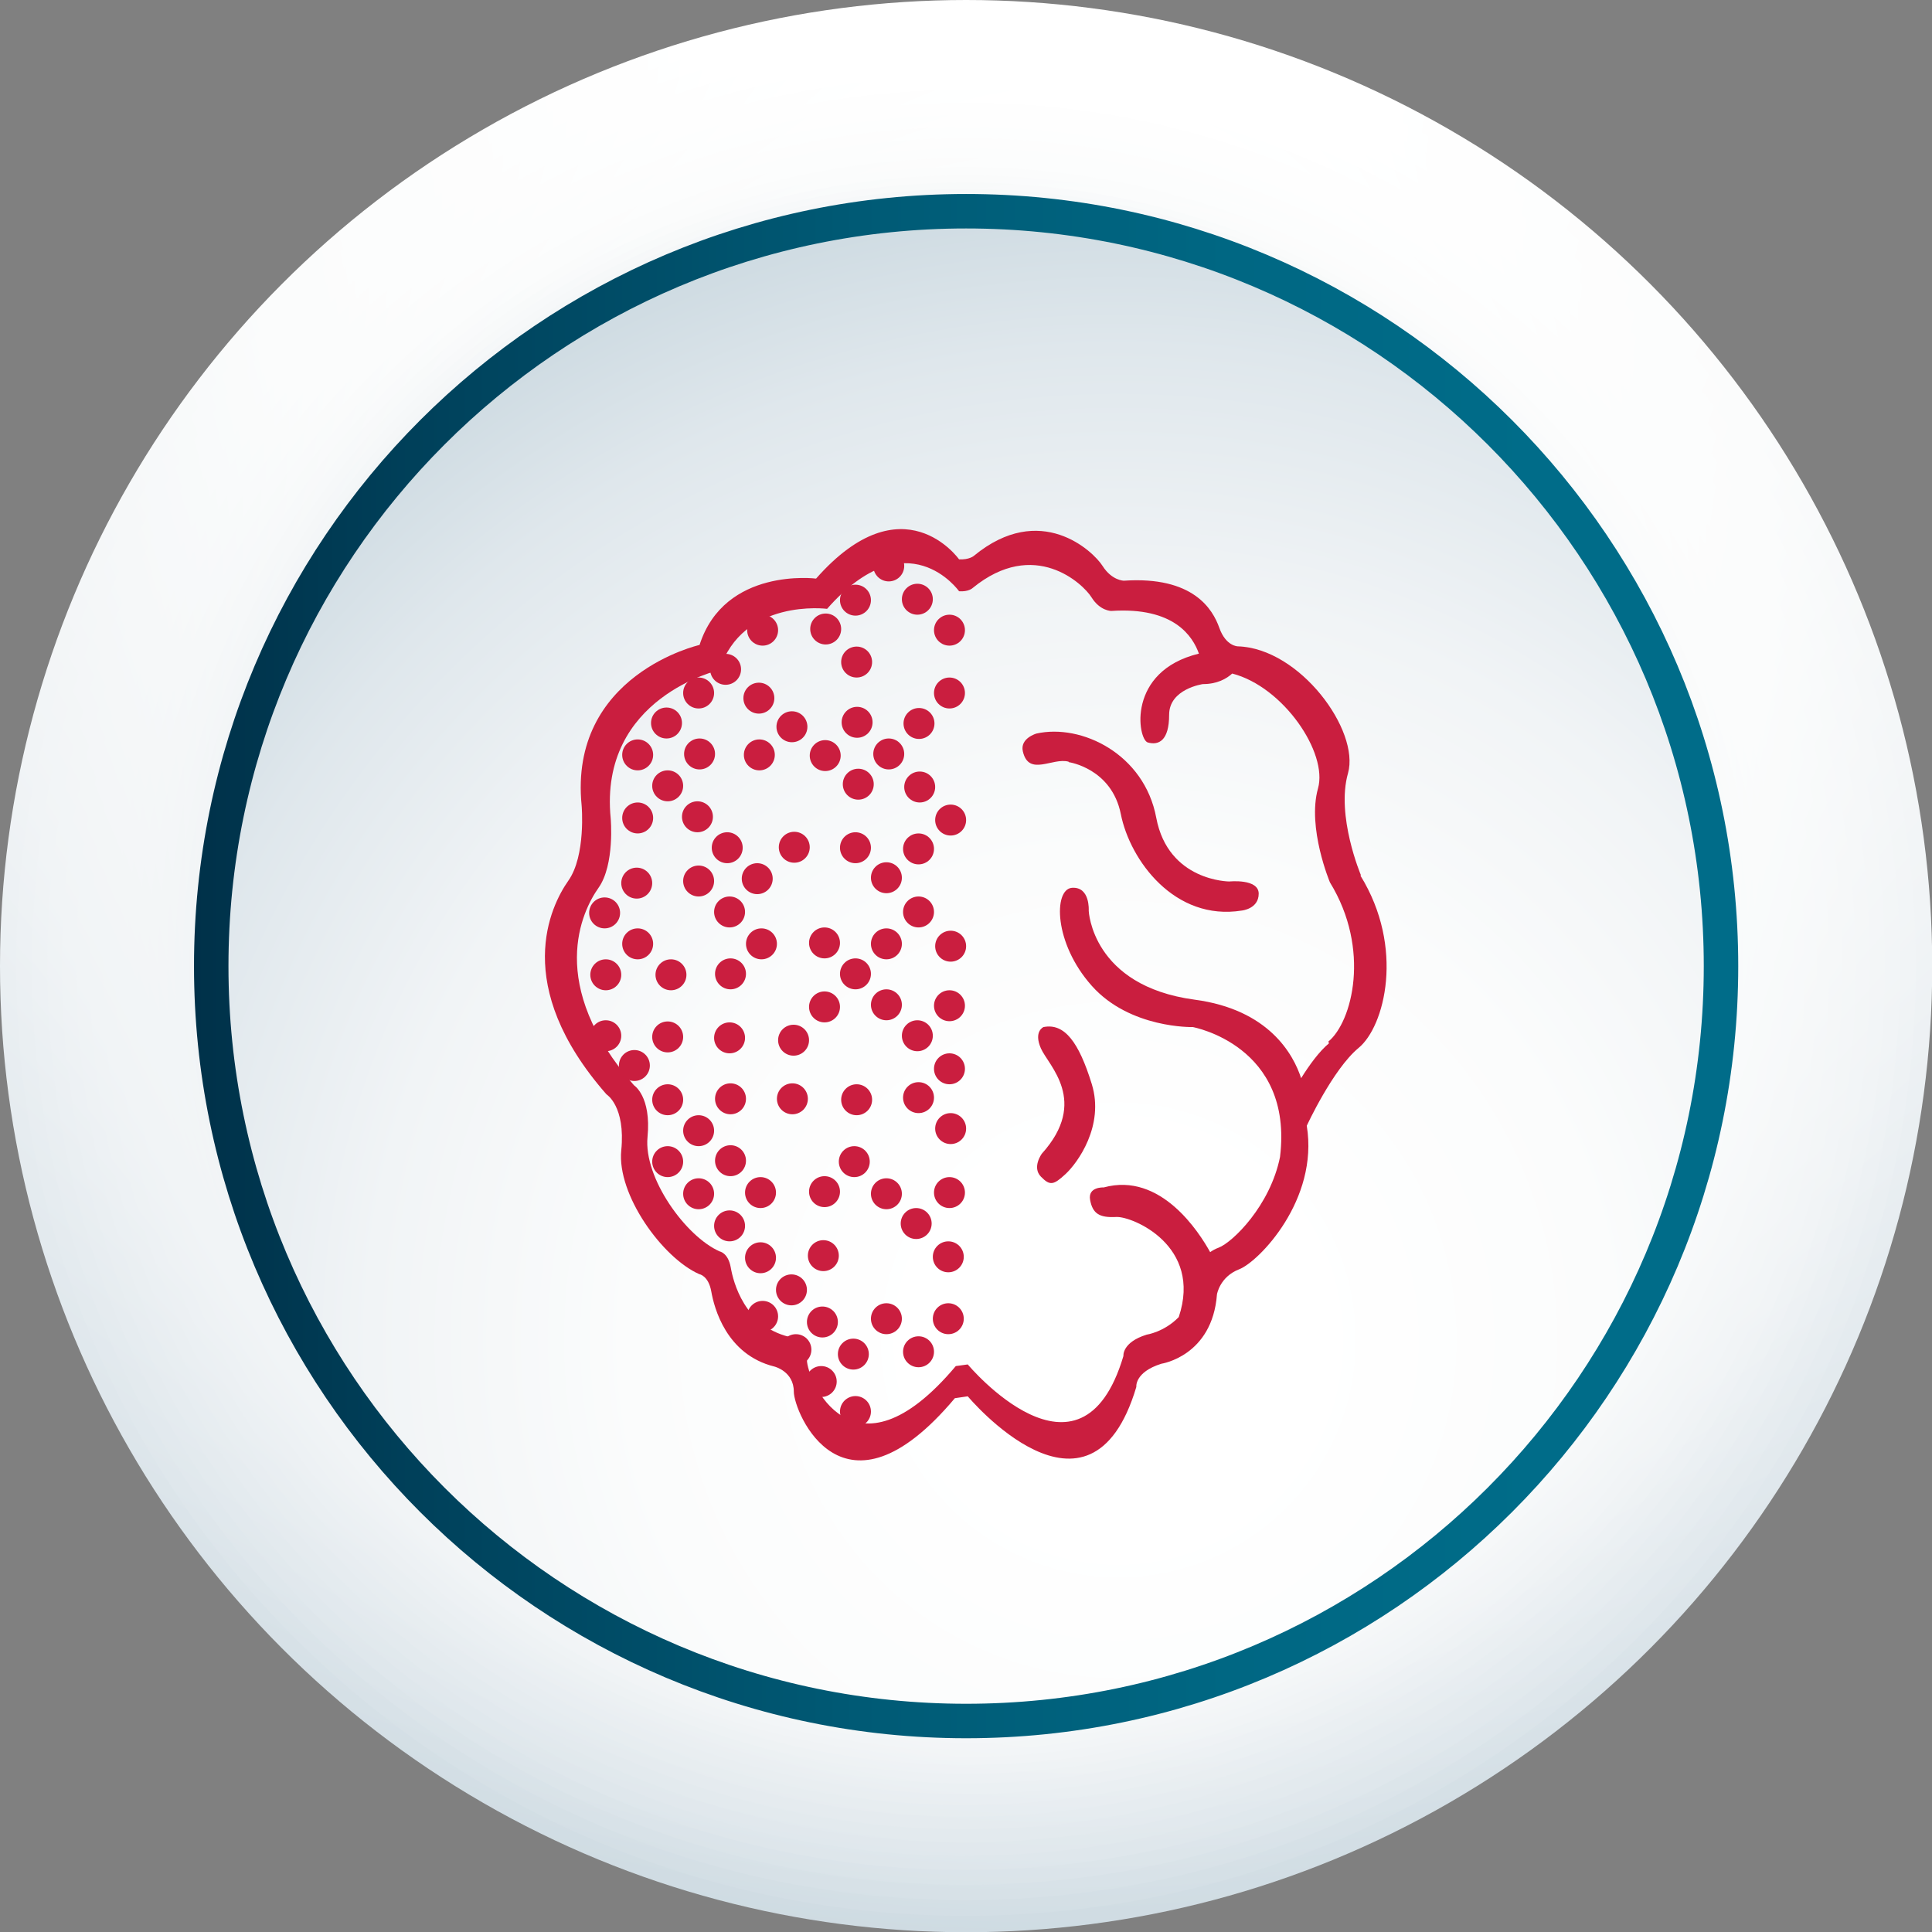 <?xml version="1.0" encoding="UTF-8"?>
<svg xmlns="http://www.w3.org/2000/svg" xmlns:xlink="http://www.w3.org/1999/xlink" id="Layer_2" viewBox="0 0 82.41 82.41">
  <rect x="0" y="0" width="82.41" height="82.41" fill="#808080" stroke="none"/>
  <defs>
    <style>.cls-1{fill:#ca1e3f;}.cls-2{fill:none;stroke:url(#Degradado_sin_nombre_82);stroke-miterlimit:10;stroke-width:1.47px;}.cls-3{fill:url(#radial-gradient-20);}.cls-4{fill:url(#radial-gradient-21);}.cls-5{fill:url(#radial-gradient-26);}.cls-6{fill:url(#radial-gradient-27);}.cls-7{fill:url(#radial-gradient-22);}.cls-8{fill:url(#radial-gradient-24);}.cls-9{fill:url(#radial-gradient-23);}.cls-10{fill:url(#radial-gradient-25);}.cls-11{fill:url(#radial-gradient-10);}.cls-12{fill:url(#radial-gradient-19);}.cls-13{fill:url(#radial-gradient-18);}.cls-14{fill:url(#radial-gradient-17);}.cls-15{fill:url(#radial-gradient-11);}.cls-16{fill:url(#radial-gradient-16);}.cls-17{fill:url(#radial-gradient-15);}.cls-18{fill:url(#radial-gradient-12);}.cls-19{fill:url(#radial-gradient-14);}.cls-20{fill:url(#radial-gradient-13);}.cls-21{fill:url(#radial-gradient-6);}.cls-22{fill:url(#radial-gradient-5);}.cls-23{fill:url(#radial-gradient-3);}.cls-24{fill:url(#radial-gradient-4);}.cls-25{fill:url(#radial-gradient-9);}.cls-26{fill:url(#radial-gradient-8);}.cls-27{fill:url(#radial-gradient-7);}.cls-28{fill:url(#radial-gradient-2);}.cls-29{fill:url(#radial-gradient);}</style>
    <radialGradient id="radial-gradient" cx="44.31" cy="2.12" fx="44.31" fy="2.12" r="101.19" gradientUnits="userSpaceOnUse">
      <stop offset=".13" stop-color="#fff"></stop>
      <stop offset=".34" stop-color="#fbfcfc"></stop>
      <stop offset=".52" stop-color="#f1f4f6"></stop>
      <stop offset=".69" stop-color="#dfe7ec"></stop>
      <stop offset=".85" stop-color="#c6d5dd"></stop>
      <stop offset="1" stop-color="#a8bfcb"></stop>
    </radialGradient>
    <radialGradient id="radial-gradient-2" cx="44.45" cy="5.02" fx="44.45" fy="5.02" r="99.9" xlink:href="#radial-gradient"></radialGradient>
    <radialGradient id="radial-gradient-3" cx="44.59" cy="7.82" fx="44.59" fy="7.82" r="98.52" xlink:href="#radial-gradient"></radialGradient>
    <radialGradient id="radial-gradient-4" cx="44.72" cy="10.54" fx="44.72" fy="10.54" r="97.06" xlink:href="#radial-gradient"></radialGradient>
    <radialGradient id="radial-gradient-5" cx="44.85" cy="13.17" fx="44.85" fy="13.17" r="95.53" xlink:href="#radial-gradient"></radialGradient>
    <radialGradient id="radial-gradient-6" cx="44.98" cy="15.71" fx="44.98" fy="15.71" r="93.93" xlink:href="#radial-gradient"></radialGradient>
    <radialGradient id="radial-gradient-7" cx="45.1" cy="18.17" fx="45.1" fy="18.17" r="92.29" xlink:href="#radial-gradient"></radialGradient>
    <radialGradient id="radial-gradient-8" cx="45.22" cy="20.55" fx="45.22" fy="20.55" r="90.61" xlink:href="#radial-gradient"></radialGradient>
    <radialGradient id="radial-gradient-9" cx="45.33" cy="22.86" fx="45.33" fy="22.86" r="88.89" xlink:href="#radial-gradient"></radialGradient>
    <radialGradient id="radial-gradient-10" cx="45.45" cy="25.09" fx="45.45" fy="25.09" r="87.16" xlink:href="#radial-gradient"></radialGradient>
    <radialGradient id="radial-gradient-11" cx="45.56" cy="27.26" fx="45.56" fy="27.26" r="85.4" xlink:href="#radial-gradient"></radialGradient>
    <radialGradient id="radial-gradient-12" cx="45.67" cy="29.37" fx="45.67" fy="29.37" r="83.65" xlink:href="#radial-gradient"></radialGradient>
    <radialGradient id="radial-gradient-13" cx="45.79" cy="31.42" fx="45.79" fy="31.42" r="81.89" xlink:href="#radial-gradient"></radialGradient>
    <radialGradient id="radial-gradient-14" cx="45.9" cy="33.41" fx="45.9" fy="33.41" r="80.15" xlink:href="#radial-gradient"></radialGradient>
    <radialGradient id="radial-gradient-15" cx="46.01" cy="35.36" fx="46.01" fy="35.36" r="78.42" xlink:href="#radial-gradient"></radialGradient>
    <radialGradient id="radial-gradient-16" cx="46.13" cy="37.26" fx="46.13" fy="37.26" r="76.71" xlink:href="#radial-gradient"></radialGradient>
    <radialGradient id="radial-gradient-17" cx="46.25" cy="39.13" fx="46.25" fy="39.13" r="75.04" xlink:href="#radial-gradient"></radialGradient>
    <radialGradient id="radial-gradient-18" cx="46.37" cy="40.97" fx="46.37" fy="40.97" r="73.4" xlink:href="#radial-gradient"></radialGradient>
    <radialGradient id="radial-gradient-19" cx="46.49" cy="42.78" fx="46.49" fy="42.78" r="71.8" xlink:href="#radial-gradient"></radialGradient>
    <radialGradient id="radial-gradient-20" cx="46.62" cy="44.58" fx="46.62" fy="44.58" r="70.25" xlink:href="#radial-gradient"></radialGradient>
    <radialGradient id="radial-gradient-21" cx="46.76" cy="46.36" fx="46.76" fy="46.36" r="68.76" xlink:href="#radial-gradient"></radialGradient>
    <radialGradient id="radial-gradient-22" cx="46.89" cy="48.13" fx="46.89" fy="48.13" r="67.33" xlink:href="#radial-gradient"></radialGradient>
    <radialGradient id="radial-gradient-23" cx="47.04" cy="49.91" fx="47.04" fy="49.91" r="65.96" xlink:href="#radial-gradient"></radialGradient>
    <radialGradient id="radial-gradient-24" cx="47.19" cy="51.69" fx="47.19" fy="51.69" r="64.68" xlink:href="#radial-gradient"></radialGradient>
    <radialGradient id="radial-gradient-25" cx="47.35" cy="53.49" fx="47.35" fy="53.49" r="63.48" xlink:href="#radial-gradient"></radialGradient>
    <radialGradient id="radial-gradient-26" cx="47.52" cy="55.31" fx="47.52" fy="55.31" r="62.38" xlink:href="#radial-gradient"></radialGradient>
    <radialGradient id="radial-gradient-27" cx="47.7" cy="57.15" fx="47.7" fy="57.15" r="61.39" xlink:href="#radial-gradient"></radialGradient>
    <linearGradient id="Degradado_sin_nombre_82" x1="8.27" y1="41.21" x2="74.15" y2="41.21" gradientUnits="userSpaceOnUse">
      <stop offset="0" stop-color="#003149"></stop>
      <stop offset=".17" stop-color="#00435d"></stop>
      <stop offset=".43" stop-color="#005a75"></stop>
      <stop offset=".67" stop-color="#006783"></stop>
      <stop offset=".87" stop-color="#006c89"></stop>
    </linearGradient>
  </defs>
  <g id="Layer_1-2">
    <g>
      <circle class="cls-29" cx="41.21" cy="41.21" r="41.21"></circle>
      <path class="cls-28" d="m81.71,40.32c.49,22.37-17.25,40.9-39.62,41.39C19.72,82.2,1.19,64.46.7,42.09.21,19.72,17.96,1.19,40.32.7c22.37-.49,40.9,17.25,41.39,39.62Z"></path>
      <path class="cls-23" d="m81.01,39.44c.98,21.98-16.06,40.59-38.04,41.57-21.98.98-40.59-16.05-41.57-38.04C.43,20.99,17.46,2.38,39.44,1.4c21.98-.97,40.59,16.05,41.57,38.04Z"></path>
      <path class="cls-24" d="m80.31,38.56c1.46,21.59-14.86,40.28-36.45,41.75-21.59,1.46-40.29-14.86-41.75-36.45C.64,22.26,16.97,3.57,38.56,2.11c21.59-1.46,40.29,14.86,41.75,36.45Z"></path>
      <path class="cls-22" d="m79.6,37.67c1.95,21.21-13.66,39.98-34.87,41.93-21.21,1.95-39.98-13.66-41.93-34.87C.86,23.53,16.47,4.76,37.68,2.81c21.21-1.95,39.98,13.66,41.93,34.87Z"></path>
      <path class="cls-21" d="m78.9,36.79c2.44,20.82-12.46,39.67-33.28,42.11-20.82,2.44-39.67-12.46-42.11-33.28C1.07,24.8,15.98,5.95,36.79,3.51c20.82-2.44,39.67,12.46,42.11,33.28Z"></path>
      <path class="cls-27" d="m78.2,35.91c2.93,20.43-11.27,39.36-31.7,42.29-20.43,2.93-39.36-11.27-42.29-31.7C1.29,26.07,15.48,7.14,35.91,4.21c20.43-2.92,39.36,11.27,42.29,31.7Z"></path>
      <path class="cls-26" d="m77.5,35.03c3.41,20.04-10.07,39.06-30.11,42.47-20.04,3.41-39.06-10.07-42.47-30.11C1.5,27.34,14.99,8.33,35.03,4.91c20.04-3.41,39.06,10.07,42.47,30.11Z"></path>
      <path class="cls-25" d="m76.8,34.14c3.9,19.66-8.87,38.75-28.53,42.65-19.65,3.9-38.75-8.87-42.65-28.53C1.72,28.61,14.49,9.52,34.15,5.62c19.65-3.9,38.75,8.87,42.65,28.53Z"></path>
      <path class="cls-11" d="m76.09,33.26c4.39,19.27-7.68,38.44-26.94,42.83-19.27,4.39-38.44-7.67-42.83-26.94C1.93,29.88,14,10.71,33.26,6.32c19.27-4.39,38.44,7.68,42.83,26.94Z"></path>
      <path class="cls-15" d="m75.39,32.38c4.88,18.88-6.48,38.14-25.36,43.01-18.88,4.88-38.14-6.48-43.01-25.36C2.15,31.15,13.5,11.9,32.38,7.02c18.88-4.87,38.14,6.48,43.01,25.36Z"></path>
      <path class="cls-18" d="m74.69,31.49c5.36,18.49-5.28,37.83-23.77,43.19-18.49,5.36-37.83-5.28-43.19-23.77C2.36,32.42,13.01,13.09,31.5,7.72c18.49-5.36,37.83,5.28,43.19,23.77Z"></path>
      <path class="cls-20" d="m73.99,30.61c5.85,18.1-4.08,37.52-22.19,43.37-18.1,5.85-37.52-4.08-43.37-22.19C2.58,33.69,12.51,14.27,30.61,8.42c18.1-5.85,37.52,4.08,43.37,22.19Z"></path>
      <path class="cls-19" d="m73.29,29.73c6.34,17.72-2.89,37.22-20.6,43.55-17.72,6.34-37.21-2.89-43.55-20.6C2.79,34.96,12.02,15.46,29.73,9.13c17.72-6.34,37.22,2.89,43.55,20.6Z"></path>
      <path class="cls-17" d="m72.58,28.85c6.83,17.33-1.69,36.91-19.02,43.73-17.33,6.83-36.91-1.69-43.73-19.02-6.83-17.33,1.69-36.91,19.02-43.73,17.33-6.82,36.91,1.69,43.73,19.02Z"></path>
      <path class="cls-16" d="m71.88,27.96c7.31,16.94-.49,36.6-17.43,43.92-16.94,7.31-36.6-.49-43.91-17.43-7.31-16.94.49-36.6,17.43-43.92,16.94-7.31,36.6.49,43.91,17.43Z"></path>
      <path class="cls-14" d="m71.18,27.08c7.8,16.55.71,36.3-15.85,44.1-16.55,7.8-36.29.71-44.09-15.85-7.8-16.55-.7-36.29,15.85-44.1,16.55-7.8,36.29-.7,44.09,15.85Z"></path>
      <path class="cls-13" d="m70.48,26.2c8.29,16.17,1.9,35.99-14.26,44.28-16.16,8.29-35.99,1.9-44.27-14.26-8.29-16.16-1.9-35.99,14.26-44.28,16.16-8.29,35.99-1.9,44.27,14.26Z"></path>
      <path class="cls-12" d="m69.77,25.31c8.78,15.78,3.1,35.68-12.68,44.46-15.78,8.78-35.68,3.1-44.46-12.68-8.78-15.78-3.1-35.68,12.68-44.46,15.78-8.77,35.68-3.1,44.46,12.68Z"></path>
      <path class="cls-3" d="m69.07,24.43c9.26,15.39,4.3,35.38-11.09,44.64-15.39,9.26-35.37,4.3-44.64-11.09-9.26-15.39-4.3-35.37,11.09-44.64,15.39-9.26,35.37-4.29,44.64,11.09Z"></path>
      <path class="cls-4" d="m68.37,23.55c9.75,15,5.49,35.07-9.51,44.82-15,9.75-35.07,5.49-44.82-9.51-9.75-15-5.49-35.07,9.51-44.82,15-9.75,35.07-5.49,44.82,9.51Z"></path>
      <path class="cls-7" d="m67.67,22.67c10.24,14.62,6.69,34.76-7.92,45-14.61,10.24-34.76,6.69-45-7.92-10.24-14.61-6.69-34.76,7.92-45,14.61-10.24,34.76-6.69,45,7.92Z"></path>
      <path class="cls-9" d="m66.97,21.78c10.73,14.23,7.89,34.45-6.34,45.18-14.23,10.73-34.45,7.89-45.18-6.34-10.73-14.23-7.89-34.45,6.34-45.18,14.22-10.72,34.45-7.88,45.18,6.34Z"></path>
      <path class="cls-8" d="m66.26,20.9c11.22,13.84,9.09,34.15-4.75,45.36-13.84,11.22-34.14,9.09-45.36-4.75-11.21-13.84-9.08-34.15,4.75-45.36,13.84-11.21,34.15-9.08,45.36,4.75Z"></path>
      <path class="cls-10" d="m65.56,20.02c11.7,13.45,10.28,33.84-3.17,45.54-13.45,11.7-33.84,10.28-45.54-3.17-11.7-13.45-10.28-33.84,3.17-45.54,13.45-11.7,33.84-10.28,45.54,3.17Z"></path>
      <path class="cls-5" d="m64.86,19.13c12.19,13.06,11.48,33.53-1.58,45.72-13.06,12.19-33.53,11.48-45.72-1.58-12.19-13.06-11.48-33.53,1.58-45.72,13.06-12.19,33.53-11.48,45.72,1.58Z"></path>
      <path class="cls-6" d="m64.16,18.25c12.68,12.68,12.68,33.23,0,45.9-12.67,12.68-33.22,12.68-45.9,0-12.68-12.67-12.68-33.22,0-45.9,12.67-12.67,33.22-12.67,45.9,0Z"></path>
    </g>
    <path class="cls-2" d="m9.01,41.21c0-17.78,14.42-32.2,32.2-32.2s32.2,14.42,32.2,32.2-14.42,32.2-32.2,32.2S9.01,58.99,9.01,41.21Z"></path>
    <g>
      <path class="cls-1" d="m45.59,32.51s1.83.26,2.22,2.22,2.29,4.57,5.16,4.11c0,0,.72-.07.72-.72s-1.25-.52-1.25-.52c0,0-2.61,0-3.12-2.72s-3.19-4.02-5.11-3.59c0,0-.71.2-.58.76.25,1.09,1.27.25,1.95.44Z"></path>
      <path class="cls-1" d="m44.51,43.81s-.43.18-.11.91,2.06,2.25.04,4.49c0,0-.43.58-.04.98s.54.36,1.05-.11,1.67-2.06,1.12-3.84-1.16-2.61-2.06-2.43Z"></path>
      <path class="cls-1" d="m58.05,37.33s-1.07-2.53-.55-4.35c.51-1.82-2.05-5.33-4.7-5.41,0,0-.51,0-.79-.79-.28-.79-1.11-2.21-4.07-2.01,0,0-.51,0-.91-.63-.4-.63-2.65-2.77-5.49-.43,0,0-.19.17-.63.15,0,0-2.39-3.39-6.1.82,0,0-3.9-.5-4.97,2.83,0,0-5.59,1.26-5.03,6.85,0,0,.19,2.14-.57,3.21-.75,1.07-2.45,4.46,1.63,9.11,0,0,.82.5.63,2.39-.19,1.89,1.76,4.59,3.33,5.28,0,0,.39.06.51.74s.63,2.69,2.69,3.2c0,0,.83.2.83,1.07s2.09,5.97,6.87.28l.55-.08s5.21,6.24,7.19-.4c0,0-.08-.63,1.07-.99,0,0,2.17-.32,2.37-2.96,0,0,.12-.75.95-1.07.83-.32,3.4-2.96,2.88-6.12,0,0,1.11-2.41,2.21-3.32,1.11-.91,1.98-4.27.08-7.35Zm-1.36,7.17c-.42.35-.84.93-1.19,1.49-.33-1.01-1.37-2.93-4.55-3.35-4.38-.59-4.51-3.79-4.51-3.79,0,0,.07-1.04-.72-.98-.78.07-.78,2.35.85,4.18,1.63,1.83,4.31,1.76,4.31,1.76,0,0,4.3.78,3.72,5.54-.42,2.08-2.02,3.64-2.62,3.87-.14.05-.26.12-.36.19-.46-.83-2.1-3.43-4.54-2.76,0,0-.69-.04-.58.54.11.58.4.76,1.12.72.68-.03,3.68,1.22,2.66,4.27-.62.64-1.37.75-1.37.75-1.06.33-.99.91-.99.91-1.82,6.13-6.64.36-6.64.36l-.51.07c-4.41,5.25-6.35.55-6.35-.26s-.77-.99-.77-.99c-1.9-.47-2.37-2.33-2.48-2.96-.11-.62-.47-.68-.47-.68-1.45-.64-3.25-3.13-3.08-4.88.17-1.74-.58-2.21-.58-2.21-3.77-4.3-2.21-7.43-1.51-8.42.7-.99.52-2.96.52-2.96-.52-5.17,4.64-6.33,4.64-6.33.99-3.08,4.59-2.61,4.59-2.61,3.42-3.89,5.63-.75,5.63-.75.41.03.58-.14.58-.14,2.63-2.15,4.71-.18,5.07.4.36.58.84.58.84.58,2.69-.18,3.48,1.09,3.74,1.82-3.09.75-2.61,3.67-2.18,3.79.46.13.91-.07.91-1.18s1.44-1.31,1.44-1.31c.61,0,1.01-.23,1.25-.45,2.18.56,4.09,3.38,3.66,4.9-.47,1.68.51,4.01.51,4.01,1.75,2.85.95,5.95-.07,6.79Z"></path>
      <circle class="cls-1" cx="36.49" cy="25.6" r=".66"></circle>
      <circle class="cls-1" cx="40.5" cy="26.88" r=".66"></circle>
      <circle class="cls-1" cx="39.13" cy="25.56" r=".66"></circle>
      <circle class="cls-1" cx="40.5" cy="29.56" r=".66"></circle>
      <circle class="cls-1" cx="35.22" cy="26.83" r=".66"></circle>
      <circle class="cls-1" cx="39.2" cy="30.86" r=".66"></circle>
      <circle class="cls-1" cx="36.54" cy="28.24" r=".66"></circle>
      <circle class="cls-1" cx="32.53" cy="26.88" r=".66"></circle>
      <circle class="cls-1" cx="37.91" cy="32.16" r=".66"></circle>
      <circle class="cls-1" cx="39.23" cy="33.57" r=".66"></circle>
      <circle class="cls-1" cx="40.55" cy="34.98" r=".66"></circle>
      <circle class="cls-1" cx="39.18" cy="36.21" r=".66"></circle>
      <circle class="cls-1" cx="37.81" cy="37.44" r=".66"></circle>
      <circle class="cls-1" cx="39.18" cy="38.9" r=".66"></circle>
      <circle class="cls-1" cx="37.81" cy="40.26" r=".66"></circle>
      <circle class="cls-1" cx="40.55" cy="40.36" r=".66"></circle>
      <circle class="cls-1" cx="36.49" cy="36.16" r=".66"></circle>
      <circle class="cls-1" cx="36.56" cy="30.81" r=".66"></circle>
      <circle class="cls-1" cx="36.61" cy="33.45" r=".66"></circle>
      <circle class="cls-1" cx="33.88" cy="36.14" r=".66"></circle>
      <circle class="cls-1" cx="35.2" cy="32.23" r=".66"></circle>
      <circle class="cls-1" cx="33.78" cy="31" r=".66"></circle>
      <circle class="cls-1" cx="32.39" cy="32.2" r=".66"></circle>
      <circle class="cls-1" cx="32.37" cy="29.78" r=".66"></circle>
      <circle class="cls-1" cx="30.95" cy="28.55" r=".66"></circle>
      <circle class="cls-1" cx="29.8" cy="29.56" r=".66"></circle>
      <circle class="cls-1" cx="28.43" cy="30.84" r=".66"></circle>
      <circle class="cls-1" cx="29.84" cy="32.16" r=".66"></circle>
      <circle class="cls-1" cx="27.2" cy="32.2" r=".66"></circle>
      <circle class="cls-1" cx="28.48" cy="33.52" r=".66"></circle>
      <circle class="cls-1" cx="27.2" cy="34.89" r=".66"></circle>
      <circle class="cls-1" cx="29.8" cy="37.58" r=".66"></circle>
      <circle class="cls-1" cx="29.75" cy="34.84" r=".66"></circle>
      <circle class="cls-1" cx="27.16" cy="37.67" r=".66"></circle>
      <circle class="cls-1" cx="25.79" cy="38.94" r=".66"></circle>
      <circle class="cls-1" cx="27.2" cy="40.26" r=".66"></circle>
      <circle class="cls-1" cx="25.84" cy="41.58" r=".66"></circle>
      <circle class="cls-1" cx="28.62" cy="41.58" r=".66"></circle>
      <circle class="cls-1" cx="28.48" cy="44.23" r=".66"></circle>
      <circle class="cls-1" cx="31.02" cy="36.16" r=".66"></circle>
      <circle class="cls-1" cx="32.3" cy="37.48" r=".66"></circle>
      <circle class="cls-1" cx="31.12" cy="38.9" r=".66"></circle>
      <circle class="cls-1" cx="32.48" cy="40.26" r=".66"></circle>
      <circle class="cls-1" cx="31.16" cy="41.54" r=".66"></circle>
      <circle class="cls-1" cx="31.12" cy="44.27" r=".66"></circle>
      <circle class="cls-1" cx="31.16" cy="46.87" r=".66"></circle>
      <circle class="cls-1" cx="25.84" cy="44.18" r=".66"></circle>
      <circle class="cls-1" cx="27.06" cy="45.45" r=".66"></circle>
      <circle class="cls-1" cx="28.48" cy="46.91" r=".66"></circle>
      <circle class="cls-1" cx="29.8" cy="48.23" r=".66"></circle>
      <circle class="cls-1" cx="28.48" cy="49.55" r=".66"></circle>
      <circle class="cls-1" cx="29.8" cy="50.92" r=".66"></circle>
      <circle class="cls-1" cx="31.12" cy="52.29" r=".66"></circle>
      <circle class="cls-1" cx="32.44" cy="53.65" r=".66"></circle>
      <circle class="cls-1" cx="33.76" cy="55.02" r=".66"></circle>
      <circle class="cls-1" cx="32.53" cy="56.15" r=".66"></circle>
      <circle class="cls-1" cx="35.08" cy="56.39" r=".66"></circle>
      <circle class="cls-1" cx="33.95" cy="57.57" r=".66"></circle>
      <circle class="cls-1" cx="36.4" cy="57.76" r=".66"></circle>
      <circle class="cls-1" cx="36.49" cy="60.21" r=".66"></circle>
      <circle class="cls-1" cx="35.03" cy="58.93" r=".66"></circle>
      <circle class="cls-1" cx="37.81" cy="56.25" r=".66"></circle>
      <circle class="cls-1" cx="39.18" cy="57.66" r=".66"></circle>
      <circle class="cls-1" cx="40.45" cy="56.25" r=".66"></circle>
      <circle class="cls-1" cx="40.45" cy="53.61" r=".66"></circle>
      <circle class="cls-1" cx="39.08" cy="52.19" r=".66"></circle>
      <circle class="cls-1" cx="37.81" cy="50.92" r=".66"></circle>
      <circle class="cls-1" cx="36.44" cy="49.55" r=".66"></circle>
      <circle class="cls-1" cx="35.17" cy="50.83" r=".66"></circle>
      <circle class="cls-1" cx="31.16" cy="49.51" r=".66"></circle>
      <circle class="cls-1" cx="35.12" cy="53.56" r=".66"></circle>
      <circle class="cls-1" cx="32.44" cy="50.87" r=".66"></circle>
      <circle class="cls-1" cx="35.17" cy="40.22" r=".66"></circle>
      <circle class="cls-1" cx="36.49" cy="41.54" r=".66"></circle>
      <circle class="cls-1" cx="35.17" cy="42.95" r=".66"></circle>
      <circle class="cls-1" cx="33.85" cy="44.37" r=".66"></circle>
      <circle class="cls-1" cx="33.8" cy="46.87" r=".66"></circle>
      <circle class="cls-1" cx="37.81" cy="42.86" r=".66"></circle>
      <circle class="cls-1" cx="39.13" cy="44.18" r=".66"></circle>
      <circle class="cls-1" cx="36.54" cy="46.91" r=".66"></circle>
      <circle class="cls-1" cx="40.5" cy="45.59" r=".66"></circle>
      <circle class="cls-1" cx="40.5" cy="42.9" r=".66"></circle>
      <circle class="cls-1" cx="40.5" cy="50.87" r=".66"></circle>
      <circle class="cls-1" cx="40.55" cy="48.14" r=".66"></circle>
      <circle class="cls-1" cx="39.18" cy="46.82" r=".66"></circle>
      <circle class="cls-1" cx="37.91" cy="24.14" r=".66"></circle>
    </g>
  </g>
</svg>

